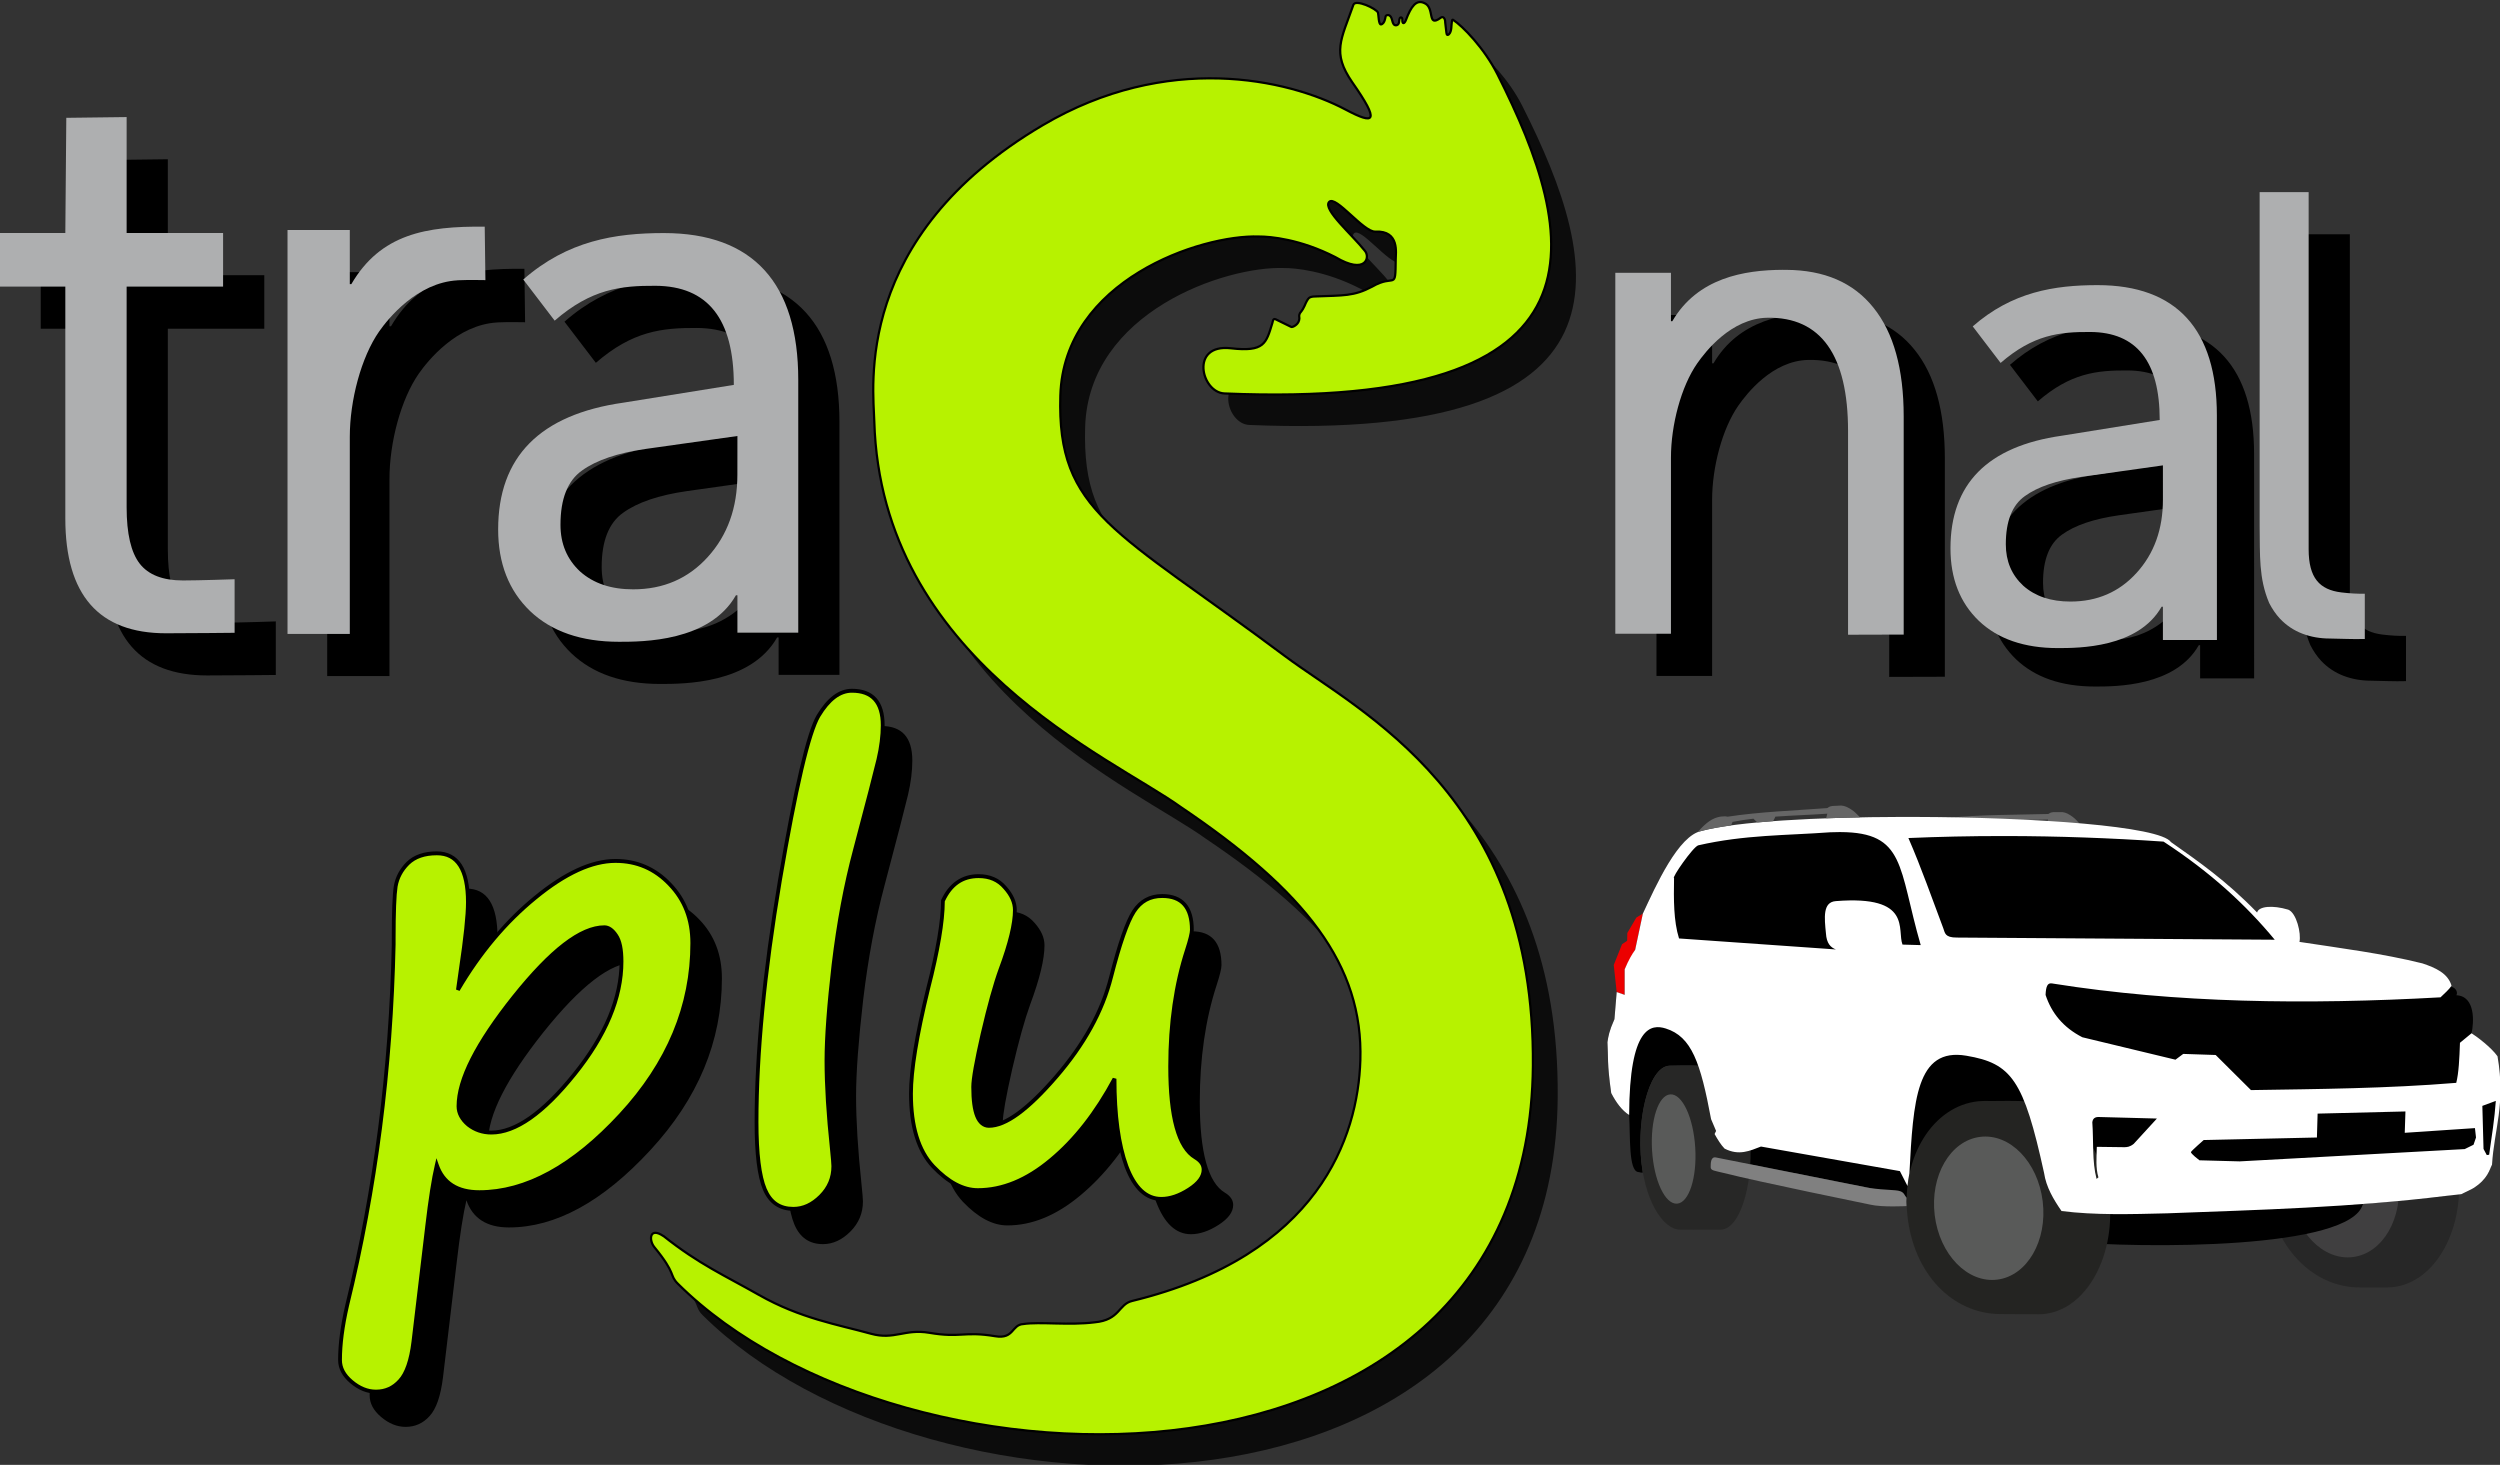 <?xml version="1.0" encoding="UTF-8" standalone="no"?>
<!-- Created with Inkscape (http://www.inkscape.org/) -->

<svg
   width="512"
   height="300"
   viewBox="0 0 135.467 79.375"
   version="1.1"
   id="svg5"
   inkscape:version="1.1 (c68e22c387, 2021-05-23)"
   sodipodi:docname="trasnalplus_logo.svg"
   inkscape:export-filename="D:\Documentos\VyP Ingenieria\07 - Proyectos\Trasnal\Multimedia 2\icon_main.png"
   inkscape:export-xdpi="300"
   inkscape:export-ydpi="300"
   xmlns:inkscape="http://www.inkscape.org/namespaces/inkscape"
   xmlns:sodipodi="http://sodipodi.sourceforge.net/DTD/sodipodi-0.dtd"
   xmlns="http://www.w3.org/2000/svg"
   xmlns:svg="http://www.w3.org/2000/svg">
  <rect x="0" y="0" width="135.467" height="79.375" fill="#333333" stroke="none"/>
  <sodipodi:namedview
     id="namedview7"
     pagecolor="#505050"
     bordercolor="#ffffff"
     borderopacity="1"
     inkscape:pageshadow="0"
     inkscape:pageopacity="0"
     inkscape:pagecheckerboard="1"
     inkscape:document-units="mm"
     showgrid="false"
     units="px"
     inkscape:zoom="1.4142136"
     inkscape:cx="82.377938"
     inkscape:cy="135.41094"
     inkscape:window-width="3840"
     inkscape:window-height="1009"
     inkscape:window-x="-8"
     inkscape:window-y="1072"
     inkscape:window-maximized="1"
     inkscape:current-layer="layer1" />
  <defs
     id="defs2">
    <rect
       x="777"
       y="262.75"
       width="226.75"
       height="144.25"
       id="rect2442-6-2-8-4-8-6-18-6-92-4-3" />
    <rect
       x="777"
       y="262.75"
       width="226.75"
       height="144.25"
       id="rect2442-9-8-0-3-0-51-3-5-1-3" />
  </defs>
  <g
     inkscape:label="Capa 1"
     inkscape:groupmode="layer"
     id="layer1">
    <path
       style="fill:#000000;stroke-width:0.169"
       id="path868"
       d="" />
    <g
       id="g447489-0"
       transform="matrix(2.116,0,0,2.166,-602.946,788.135)">
      <path
         style="color:#000000;font-size:266.667px;-inkscape-font-specification:'Leelawadee, Normal';white-space:pre;fill:#000000;fill-opacity:1;stroke-width:0.074;-inkscape-stroke:none"
         d="m 292.009,-346.981 c 0,0 -1.153,0.012 -1.759,0.012 -1.717,0 -2.576,-0.957 -2.576,-2.872 v -5.801 h -1.685 v -1.34 h 1.685 l 0.025,-2.882 1.545,-0.019 v 2.901 h 2.47 v 1.34 h -2.47 v 5.524 c 0,0.657 0.112,1.126 0.335,1.407 0.223,0.281 0.594,0.421 1.111,0.421 0.396,0 1.319,-0.031 1.319,-0.031 z"
         id="path107520-5-3-0-4-0-1-4-4-5-9-9-3"
         sodipodi:nodetypes="cssccccccccccssscc"
         inkscape:export-filename="C:\Users\Administrador\Desktop\trasnal\grafico_funciones.png"
         inkscape:export-xdpi="95.997864"
         inkscape:export-ydpi="95.997864" />
      <path
         style="color:#000000;font-size:266.667px;-inkscape-font-specification:'Leelawadee, Normal';white-space:pre;fill:#aeafb0;fill-opacity:1;stroke-width:0.074;-inkscape-stroke:none"
         d="m 290.954,-348.036 c 0,0 -1.153,0.012 -1.759,0.012 -1.717,0 -2.576,-0.957 -2.576,-2.872 v -5.801 h -1.685 v -1.34 h 1.685 l 0.025,-2.882 1.545,-0.019 v 2.901 h 2.47 v 1.34 h -2.47 v 5.524 c 0,0.657 0.112,1.126 0.335,1.407 0.223,0.281 0.594,0.421 1.111,0.421 0.396,0 1.319,-0.031 1.319,-0.031 z"
         id="path107520-5-3-0-4-08-3-0-4-72-5-0"
         sodipodi:nodetypes="cssccccccccccssscc"
         inkscape:export-filename="C:\Users\Administrador\Desktop\trasnal\grafico_funciones.png"
         inkscape:export-xdpi="95.997864"
         inkscape:export-ydpi="95.997864" />
      <path
         style="color:#000000;font-size:266.667px;-inkscape-font-specification:'Leelawadee, Normal';white-space:pre;fill:#000000;fill-opacity:1;stroke-width:0.075;-inkscape-stroke:none"
         d="m 297.682,-355.8 c -1.04,0.057 -1.777,0.953 -2.011,1.28 -0.459,0.643 -0.751,1.722 -0.751,2.636 v 4.931 h -1.595 v -10.105 h 1.595 v 1.354 h 0.039 c 0.752,-1.257 1.915,-1.453 3.416,-1.438 l 0.018,1.337 c 0,0 -0.451,-0.009 -0.712,0.004 z"
         id="path107566-3-4-8-5-0-6-7-2-1-9-4-1-6"
         sodipodi:nodetypes="sssccccccccs"
         inkscape:export-filename="C:\Users\Administrador\Desktop\trasnal\grafico_funciones.png"
         inkscape:export-xdpi="95.997864"
         inkscape:export-ydpi="95.997864" />
      <path
         style="color:#000000;font-size:266.667px;-inkscape-font-specification:'Leelawadee, Normal';white-space:pre;fill:#aeafb0;fill-opacity:1;stroke-width:0.075;-inkscape-stroke:none"
         d="m 296.666,-356.854 c -1.04,0.057 -1.777,0.953 -2.011,1.28 -0.459,0.643 -0.751,1.722 -0.751,2.636 v 4.931 h -1.595 v -10.105 h 1.595 v 1.354 h 0.039 c 0.752,-1.257 1.915,-1.453 3.416,-1.438 l 0.018,1.337 c 0,0 -0.451,-0.009 -0.712,0.004 z"
         id="path107566-3-4-8-5-0-0-3-8-2-8-6-6"
         sodipodi:nodetypes="sssccccccccs"
         inkscape:export-filename="C:\Users\Administrador\Desktop\trasnal\grafico_funciones.png"
         inkscape:export-xdpi="95.997864"
         inkscape:export-ydpi="95.997864" />
      <path
         style="color:#000000;font-size:266.667px;-inkscape-font-specification:'Leelawadee, Normal';white-space:pre;fill:#000000;stroke-width:0.073;-inkscape-stroke:none"
         d="m 306.443,-346.984 h -1.558 v -0.936 h -0.038 c -0.678,1.165 -2.395,1.164 -2.992,1.164 -0.969,0 -1.729,-0.256 -2.28,-0.769 -0.545,-0.513 -0.817,-1.194 -0.817,-2.042 0,-1.817 1.07,-2.875 3.211,-3.172 l 2.824,-0.444 c 0,-1.653 -0.668,-2.472 -2.004,-2.479 -0.886,-0.004 -1.641,0.074 -2.584,0.872 l -0.804,-1.029 c 1.136,-0.972 2.352,-1.162 3.6,-1.162 2.286,0 3.442,1.253 3.442,3.672 z m -1.558,-4.92 -2.346,0.323 c -0.722,0.101 -1.267,0.282 -1.634,0.541 -0.367,0.253 -0.551,0.706 -0.551,1.358 0,0.475 0.168,0.864 0.503,1.168 0.342,0.298 0.795,0.446 1.358,0.446 0.773,0 1.409,-0.269 1.909,-0.807 0.507,-0.545 0.76,-1.232 0.76,-2.061 z"
         id="path107568-3-6-9-6-0-8-1-4-3-6-73-9-4"
         sodipodi:nodetypes="ccccscsccsccssccccscscsc"
         inkscape:export-filename="C:\Users\Administrador\Desktop\trasnal\grafico_funciones.png"
         inkscape:export-xdpi="95.997864"
         inkscape:export-ydpi="95.997864" />
      <path
         style="color:#000000;font-size:266.667px;-inkscape-font-specification:'Leelawadee, Normal';white-space:pre;fill:#aeafb0;fill-opacity:1;stroke-width:0.073;-inkscape-stroke:none"
         d="m 305.388,-348.039 h -1.558 v -0.936 h -0.038 c -0.678,1.165 -2.395,1.164 -2.992,1.164 -0.969,0 -1.729,-0.256 -2.28,-0.769 -0.545,-0.513 -0.817,-1.194 -0.817,-2.042 0,-1.817 1.07,-2.875 3.211,-3.172 l 2.824,-0.444 c 0,-1.653 -0.668,-2.472 -2.004,-2.479 -0.886,-0.004 -1.641,0.074 -2.584,0.872 l -0.804,-1.029 c 1.136,-0.972 2.352,-1.162 3.6,-1.162 2.286,0 3.442,1.253 3.442,3.672 z m -1.558,-4.92 -2.346,0.323 c -0.722,0.101 -1.267,0.282 -1.634,0.541 -0.367,0.253 -0.551,0.706 -0.551,1.358 0,0.475 0.168,0.864 0.503,1.168 0.342,0.298 0.795,0.446 1.358,0.446 0.773,0 1.409,-0.269 1.909,-0.807 0.507,-0.545 0.76,-1.232 0.76,-2.061 z"
         id="path107568-3-6-9-6-0-1-1-7-6-1-0-0"
         sodipodi:nodetypes="ccccscsccsccssccccscscsc"
         inkscape:export-filename="C:\Users\Administrador\Desktop\trasnal\grafico_funciones.png"
         inkscape:export-xdpi="95.997864"
         inkscape:export-ydpi="95.997864" />
    </g>
    <path
       style="fill:#000000;fill-opacity:0.76;stroke:none;stroke-width:0.121;stroke-linecap:round;stroke-linejoin:round;stroke-miterlimit:4;stroke-dasharray:none;stroke-opacity:0.708"
       d="m 37.298,68.688 c -0.777,-0.526 -0.8,0.232 -0.495,0.598 1.215,1.481 0.79,1.5 1.273,1.982 12.214,12.127 46.115,12.681 46.331,-11.798 0.129,-14.642 -9.39,-19.186 -13.432,-22.209 -9.192,-6.874 -12.367,-7.763 -12.174,-14.122 0.189,-6.247 7.612,-8.726 10.762,-8.615 0.613,-0.004 2.245,0.142 4.14,1.115 1.661,0.989 1.907,-0.011 1.591,-0.351 -0.662,-0.845 -2.289,-2.24 -1.93,-2.638 0.351,-0.389 1.864,1.641 2.501,1.608 1.339,-0.069 1.104,1.186 1.108,1.516 -0.019,1.739 -0.027,0.738 -1.279,1.466 -0.988,0.526 -1.57,0.47 -3.011,0.528 -0.303,-0.004 -0.411,0.063 -0.468,0.153 -0.212,0.332 -0.134,0.386 -0.433,0.757 -0.019,0.028 -0.046,0.127 -0.038,0.167 0.063,0.329 -0.197,0.51 -0.332,0.564 -0.04,0.017 -0.081,0.029 -0.136,-0.004 l -0.811,-0.397 c -0.142,-0.068 -0.153,0.127 -0.173,0.192 -0.345,1.129 -0.434,1.583 -2.257,1.379 -2.232,-0.25 -1.595,2.396 -0.344,2.448 21.406,0.896 19.219,-8.541 14.793,-17.298 -0.714,-1.414 -1.892,-2.619 -2.407,-2.95 -0.039,-0.027 -0.05,0.029 -0.056,0.064 -0.045,0.245 0.004,0.564 -0.171,0.728 -0.126,0.094 -0.122,-0.058 -0.139,-0.169 L 79.657,2.927 C 79.661,2.697 79.536,2.57 79.415,2.666 78.641,3.245 79.125,2.09 78.506,1.866 78.089,1.679 77.81,2.039 77.525,2.796 c -0.075,0.194 -0.203,0.255 -0.194,-0.031 0.004,-0.125 -0.097,-0.146 -0.138,-0.069 -0.055,0.125 -5.5e-4,0.325 -0.163,0.374 -0.249,0.058 -0.217,-0.305 -0.325,-0.457 -0.1,-0.148 -0.276,-0.093 -0.284,0 0,0 -0.039,0.383 -0.244,0.416 C 76.041,3.051 76.047,2.502 76.012,2.389 75.928,2.176 74.793,1.641 74.678,1.97 74.019,3.858 73.502,4.542 74.614,6.158 76.143,8.342 75.841,8.483 74.267,7.649 71.119,5.982 64.576,4.523 57.848,8.49 47.529,14.574 48.68,22.761 48.719,24.532 49.091,37.469 61.585,42.737 65.334,45.443 c 6.773,4.569 9.885,8.568 9.723,13.723 -0.13,4.114 -2.215,10.563 -12.375,13.038 -0.737,0.179 -0.652,1.03 -2.022,1.155 -1.4,0.176 -2.96,-0.043 -3.87,0.094 -0.635,0.036 -0.495,0.828 -1.512,0.66 -1.721,-0.284 -1.858,0.106 -3.578,-0.186 -1.337,-0.227 -1.896,0.401 -3.158,0.052 -1.801,-0.498 -3.829,-0.829 -6.073,-2.104 -1.859,-1.056 -3.246,-1.661 -5.168,-3.188 z"
       id="path1193-0-4-6-2-4-8-5-32-8-0-9-9"
       sodipodi:nodetypes="cccssscccsscccscscccsssscsccccccsccccscscssccssccsssscc"
       inkscape:export-filename="C:\Users\Administrador\Desktop\trasnal\grafico_funciones.png"
       inkscape:export-xdpi="95.997864"
       inkscape:export-ydpi="95.997864" />
    <g
       aria-label="plu"
       transform="matrix(0.33,0,0,0.338,-236.473,-50.444)"
       id="text2440-5-3-4-9-2-5-0-9-5-1-0"
       style="font-size:40px;white-space:pre">
      <path
         style="color:#000000;-inkscape-font-specification:'Segoe Print, Bold';fill:#000000;-inkscape-stroke:none"
         d="m 793.172,341.666 q -0.797,3.281 -1.594,9.938 l -2.25,18.422 q -0.562,4.5 -2.203,6.234 -1.594,1.734 -3.938,1.734 -2.109,0 -4.031,-1.594 -1.875,-1.547 -1.875,-3.469 0,-3.797 1.172,-8.766 6.984,-27.891 7.641,-57.891 v -0.938 q 0,-6.281 0.328,-8.344 0.375,-2.109 2.016,-3.703 1.688,-1.594 4.734,-1.594 5.109,0 5.109,7.828 0,3.188 -1.172,10.828 l -0.469,3.234 q 5.344,-8.906 12.703,-14.766 7.359,-5.906 13.172,-5.906 5.25,0 8.906,3.75 3.703,3.75 3.703,9.422 0,15.141 -11.766,27.562 -11.719,12.375 -23.203,12.375 -5.438,0 -6.984,-4.359 z M 820.688,303.556 q -5.719,0 -14.859,11.156 -9.094,11.156 -9.094,17.531 0,1.641 1.594,2.953 1.641,1.266 3.797,1.266 5.953,0 13.641,-9.328 7.734,-9.375 7.734,-18.094 0,-2.906 -0.891,-4.172 -0.891,-1.312 -1.922,-1.312 z"
         id="path869" />
      <path
         style="color:#000000;-inkscape-font-specification:'Segoe Print, Bold';fill:#000000;-inkscape-stroke:none"
         d="m 861.328,265.635 q 5.062,0 5.062,5.531 0,2.531 -0.703,5.484 -0.703,2.906 -3.844,14.484 -2.297,8.391 -3.516,18.328 -1.172,9.891 -1.172,15.469 0,5.953 0.891,14.156 0.234,2.203 0.234,2.766 0,2.812 -2.062,4.828 -2.062,2.016 -4.5,2.016 -3.328,0 -4.688,-3.141 -1.359,-3.141 -1.359,-10.781 0,-16.453 3.844,-38.766 3.891,-22.312 6.328,-26.344 2.484,-4.031 5.484,-4.031 z"
         id="path871" />
      <path
         style="color:#000000;-inkscape-font-specification:'Segoe Print, Bold';fill:#000000;-inkscape-stroke:none"
         d="m 904.453,327.838 q -4.5,8.203 -10.453,13.031 -5.906,4.828 -12,4.828 -3.609,0 -7.312,-3.797 -3.656,-3.797 -3.656,-11.672 0,-5.578 2.812,-16.828 2.438,-9.281 2.438,-14.109 1.875,-3.938 5.859,-3.938 2.719,0 4.312,1.828 1.641,1.781 1.641,3.609 0,3.328 -2.344,9.469 -1.359,3.656 -2.953,10.359 -1.547,6.656 -1.547,8.531 0,6.234 2.578,6.234 4.078,0 11.016,-7.828 6.938,-7.828 9.047,-16.031 2.109,-8.016 3.75,-10.5 1.641,-2.484 4.641,-2.484 4.875,0 4.875,5.438 0,0.797 -0.797,3.188 -2.766,8.297 -2.766,18.703 0,12.188 4.125,14.578 1.359,0.797 1.359,1.969 0,1.688 -2.391,3.188 -2.391,1.5 -4.547,1.5 -3.703,0 -5.719,-5.203 -1.969,-5.25 -1.969,-14.062 z"
         id="path873" />
    </g>
    <g
       aria-label="plu"
       transform="matrix(0.33,0,0,0.338,-238.078,-52.355)"
       id="text2440-57-6-6-3-6-18-1-1-4-3"
       style="font-size:40px;white-space:pre;fill:#b7f200;stroke:#000000;stroke-width:0.624">
      <g
         id="path876">
        <path
           style="color:#000000;-inkscape-font-specification:'Segoe Print, Bold';stroke:none;-inkscape-stroke:none"
           d="m 793.172,341.666 q -0.797,3.281 -1.594,9.938 l -2.25,18.422 q -0.562,4.5 -2.203,6.234 -1.594,1.734 -3.938,1.734 -2.109,0 -4.031,-1.594 -1.875,-1.547 -1.875,-3.469 0,-3.797 1.172,-8.766 6.984,-27.891 7.641,-57.891 v -0.938 q 0,-6.281 0.328,-8.344 0.375,-2.109 2.016,-3.703 1.688,-1.594 4.734,-1.594 5.109,0 5.109,7.828 0,3.188 -1.172,10.828 l -0.469,3.234 q 5.344,-8.906 12.703,-14.766 7.359,-5.906 13.172,-5.906 5.25,0 8.906,3.75 3.703,3.75 3.703,9.422 0,15.141 -11.766,27.562 -11.719,12.375 -23.203,12.375 -5.438,0 -6.984,-4.359 z M 820.688,303.556 q -5.719,0 -14.859,11.156 -9.094,11.156 -9.094,17.531 0,1.641 1.594,2.953 1.641,1.266 3.797,1.266 5.953,0 13.641,-9.328 7.734,-9.375 7.734,-18.094 0,-2.906 -0.891,-4.172 -0.891,-1.312 -1.922,-1.312 z"
           id="path921" />
        <path
           style="color:#000000;-inkscape-font-specification:'Segoe Print, Bold';fill:#000000;stroke:none;-inkscape-stroke:none"
           d="m 793.172,291.385 c -2.086,0 -3.756,0.553 -4.949,1.68 v 0.002 h -0.002 c -1.135,1.102 -1.844,2.403 -2.105,3.873 v 0.002 l -0.002,0.004 c -0.226,1.424 -0.332,4.2 -0.332,8.393 v 0.938 c -0.438,19.975 -2.981,39.246 -7.631,57.814 v 0.002 0.002 c -0.785,3.33 -1.182,6.275 -1.182,8.838 0,1.383 0.689,2.637 1.988,3.709 1.324,1.098 2.746,1.666 4.23,1.666 1.637,0 3.051,-0.623 4.164,-1.832 l 0.002,-0.002 c 1.173,-1.241 1.904,-3.377 2.283,-6.408 v -0.002 l 2.25,-18.422 h 0.002 c 0.483,-4.037 0.966,-6.863 1.445,-9.02 0.539,1.066 1.227,1.976 2.191,2.578 1.226,0.765 2.777,1.139 4.631,1.139 7.768,0 15.582,-4.186 23.43,-12.473 7.887,-8.327 11.852,-17.603 11.852,-27.777 0,-3.849 -1.269,-7.085 -3.793,-9.641 -2.49,-2.553 -5.555,-3.844 -9.129,-3.844 -3.981,0 -8.43,2.012 -13.367,5.975 -4.618,3.677 -8.585,8.335 -12.016,13.793 l 0.285,-1.971 v -0.002 c 0.782,-5.099 1.176,-8.71 1.176,-10.873 0,-2.643 -0.425,-4.657 -1.328,-6.041 -0.904,-1.384 -2.311,-2.1 -4.094,-2.1 z m 0,0.625 c 1.624,0 2.771,0.589 3.57,1.814 0.8,1.225 1.227,3.126 1.227,5.701 0,2.087 -0.388,5.694 -1.168,10.781 l -0.469,3.236 0.576,0.205 c 3.546,-5.909 7.754,-10.8 12.629,-14.682 h 0.002 v -0.002 c 4.875,-3.912 9.207,-5.836 12.977,-5.836 3.426,0 6.298,1.208 8.684,3.654 v 0.002 c 2.414,2.444 3.613,5.49 3.613,9.203 0,10.013 -3.879,19.112 -11.68,27.348 -7.778,8.213 -15.432,12.277 -22.977,12.277 -1.771,0 -3.196,-0.355 -4.299,-1.043 -1.102,-0.688 -1.896,-1.711 -2.393,-3.109 l -0.35,-0.984 -0.246,1.016 c -0.537,2.211 -1.07,5.531 -1.602,9.975 h 0.002 l -2.25,18.422 c -0.371,2.967 -1.108,4.986 -2.121,6.057 l -0.002,0.002 -0.002,0.002 c -1.011,1.1 -2.221,1.633 -3.707,1.633 -1.328,0 -2.594,-0.495 -3.832,-1.521 -1.201,-0.991 -1.762,-2.049 -1.762,-3.229 0,-2.498 0.386,-5.396 1.162,-8.689 v -0.004 c 4.662,-18.616 7.212,-37.936 7.65,-57.957 v -0.002 -0.941 c 0,-4.182 0.113,-6.968 0.324,-8.295 0.239,-1.338 0.872,-2.505 1.922,-3.525 1.057,-0.998 2.543,-1.508 4.52,-1.508 z m 27.516,11.234 c -4.015,0 -8.986,3.809 -15.1,11.271 h -0.002 c -6.081,7.46 -9.164,13.33 -9.164,17.729 0,1.195 0.597,2.278 1.709,3.193 l 0.002,0.004 0.004,0.002 c 1.146,0.884 2.49,1.332 3.988,1.332 4.132,0 8.731,-3.194 13.881,-9.443 5.186,-6.287 7.807,-12.386 7.807,-18.291 0,-1.967 -0.288,-3.412 -0.945,-4.348 -0.625,-0.921 -1.36,-1.449 -2.18,-1.449 z m 0,0.625 c 0.555,0 1.102,0.347 1.664,1.176 l 0.002,0.002 v 0.002 c 0.529,0.752 0.834,2.087 0.834,3.992 0,5.72 -2.536,11.681 -7.662,17.895 -5.1,6.188 -9.595,9.215 -13.4,9.215 -1.376,0 -2.564,-0.398 -3.605,-1.201 -1.007,-0.832 -1.473,-1.715 -1.473,-2.705 0,-4.102 2.979,-9.919 9.023,-17.334 h -0.002 c 6.074,-7.413 11.009,-11.041 14.619,-11.041 z"
           id="path923" />
      </g>
      <g
         id="path878">
        <path
           style="color:#000000;-inkscape-font-specification:'Segoe Print, Bold';stroke:none;-inkscape-stroke:none"
           d="m 861.328,265.635 q 5.062,0 5.062,5.531 0,2.531 -0.703,5.484 -0.703,2.906 -3.844,14.484 -2.297,8.391 -3.516,18.328 -1.172,9.891 -1.172,15.469 0,5.953 0.891,14.156 0.234,2.203 0.234,2.766 0,2.812 -2.062,4.828 -2.062,2.016 -4.5,2.016 -3.328,0 -4.688,-3.141 -1.359,-3.141 -1.359,-10.781 0,-16.453 3.844,-38.766 3.891,-22.312 6.328,-26.344 2.484,-4.031 5.484,-4.031 z"
           id="path929" />
        <path
           style="color:#000000;-inkscape-font-specification:'Segoe Print, Bold';fill:#000000;stroke:none;-inkscape-stroke:none"
           d="m 861.328,265.322 c -2.14,0 -4.064,1.444 -5.75,4.18 v 0.002 h -0.002 c -0.859,1.421 -1.779,4.29 -2.836,8.691 -1.057,4.401 -2.234,10.318 -3.531,17.76 v 0.002 c -2.565,14.888 -3.85,27.825 -3.85,38.818 10e-6,5.112 0.442,8.726 1.385,10.904 0.943,2.179 2.658,3.33 4.975,3.33 1.711,0 3.3,-0.719 4.719,-2.105 1.427,-1.394 2.156,-3.1 2.156,-5.051 0,-0.418 -0.08,-1.327 -0.236,-2.799 -0.593,-5.461 -0.889,-10.17 -0.889,-14.123 0,-3.697 0.389,-8.845 1.17,-15.432 h -0.002 c 0.811,-6.612 1.981,-12.706 3.508,-18.283 2.094,-7.719 3.374,-12.546 3.846,-14.494 0.473,-1.988 0.713,-3.84 0.713,-5.557 0,-1.891 -0.434,-3.361 -1.348,-4.359 -0.914,-0.998 -2.283,-1.484 -4.027,-1.484 z m 0,0.625 c 1.631,0 2.793,0.436 3.566,1.281 0.774,0.846 1.184,2.141 1.184,3.938 10e-6,1.659 -0.229,3.463 -0.693,5.412 -0.466,1.927 -1.749,6.758 -3.842,14.475 -1.536,5.61 -2.709,11.733 -3.523,18.371 l -0.002,0.002 c -0.782,6.601 -1.174,11.765 -1.174,15.506 0,3.984 0.298,8.713 0.893,14.189 0.156,1.466 0.232,2.401 0.232,2.732 0,1.799 -0.646,3.312 -1.969,4.605 -1.331,1.301 -2.742,1.926 -4.281,1.926 -2.121,0 -3.531,-0.945 -4.4,-2.953 -0.87,-2.009 -1.334,-5.581 -1.334,-10.656 0,-10.944 1.278,-23.851 3.838,-38.713 1.296,-7.434 2.471,-13.343 3.523,-17.723 1.052,-4.38 2,-7.247 2.766,-8.514 1.626,-2.637 3.357,-3.879 5.217,-3.879 z"
           id="path931" />
      </g>
      <g
         id="path880">
        <path
           style="color:#000000;-inkscape-font-specification:'Segoe Print, Bold';stroke:none;-inkscape-stroke:none"
           d="m 904.453,327.838 q -4.5,8.203 -10.453,13.031 -5.906,4.828 -12,4.828 -3.609,0 -7.312,-3.797 -3.656,-3.797 -3.656,-11.672 0,-5.578 2.812,-16.828 2.438,-9.281 2.438,-14.109 1.875,-3.938 5.859,-3.938 2.719,0 4.312,1.828 1.641,1.781 1.641,3.609 0,3.328 -2.344,9.469 -1.359,3.656 -2.953,10.359 -1.547,6.656 -1.547,8.531 0,6.234 2.578,6.234 4.078,0 11.016,-7.828 6.938,-7.828 9.047,-16.031 2.109,-8.016 3.75,-10.5 1.641,-2.484 4.641,-2.484 4.875,0 4.875,5.438 0,0.797 -0.797,3.188 -2.766,8.297 -2.766,18.703 0,12.188 4.125,14.578 1.359,0.797 1.359,1.969 0,1.688 -2.391,3.188 -2.391,1.5 -4.547,1.5 -3.703,0 -5.719,-5.203 -1.969,-5.25 -1.969,-14.062 z"
           id="path937" />
        <path
           style="color:#000000;-inkscape-font-specification:'Segoe Print, Bold';fill:#000000;stroke:none;-inkscape-stroke:none"
           d="m 882.141,295.041 c -2.759,0 -4.854,1.413 -6.141,4.115 l -0.031,0.065 v 0.07 c 0,3.166 -0.804,7.855 -2.426,14.029 l -0.002,0.002 v 0.002 c -1.878,7.512 -2.822,13.133 -2.822,16.904 0,5.298 1.232,9.28 3.744,11.889 h 0.002 c 2.504,2.567 5.02,3.893 7.535,3.893 4.145,0 8.219,-1.648 12.197,-4.9 3.79,-3.074 7.099,-7.238 10.002,-12.324 0.073,5.416 0.678,9.882 1.932,13.225 v 0.002 0.002 c 0.683,1.764 1.517,3.107 2.52,4.02 1.003,0.912 2.183,1.383 3.49,1.383 1.51,0 3.083,-0.526 4.713,-1.549 1.638,-1.028 2.537,-2.179 2.537,-3.451 10e-6,-0.902 -0.55,-1.673 -1.514,-2.238 h -0.002 c -1.276,-0.739 -2.274,-2.27 -2.949,-4.656 -0.675,-2.386 -1.02,-5.607 -1.02,-9.652 0,-6.91 0.917,-13.111 2.748,-18.605 0.535,-1.604 0.814,-2.65 0.814,-3.285 0,-1.859 -0.417,-3.304 -1.299,-4.287 -0.881,-0.983 -2.206,-1.463 -3.889,-1.463 -2.086,0 -3.758,0.896 -4.9,2.625 -1.145,1.734 -2.382,5.236 -3.791,10.592 l -0.002,0.002 c -1.392,5.412 -4.377,10.712 -8.977,15.902 -4.605,5.196 -8.264,7.723 -10.783,7.723 -0.734,0 -1.243,-0.394 -1.645,-1.365 -0.402,-0.971 -0.621,-2.5 -0.621,-4.557 0,-1.164 0.509,-4.03 1.539,-8.461 l -0.002,0.002 c 1.061,-4.462 2.045,-7.906 2.943,-10.322 l -0.002,0.002 c 1.569,-4.111 2.365,-7.288 2.365,-9.58 0,-1.311 -0.595,-2.591 -1.723,-3.816 -1.12,-1.283 -2.662,-1.934 -4.543,-1.934 z m 0,0.625 c 1.743,0 3.073,0.568 4.078,1.721 l 0.002,0.002 0.004,0.004 c 1.058,1.148 1.557,2.273 1.557,3.398 0,2.146 -0.766,5.281 -2.322,9.357 v 0.002 h -0.002 c -0.914,2.459 -1.899,5.921 -2.963,10.396 l -0.002,0.002 c -1.033,4.444 -1.555,7.266 -1.555,8.602 0,2.1 0.21,3.688 0.668,4.795 0.458,1.107 1.238,1.752 2.223,1.752 2.918,0 6.603,-2.692 11.248,-7.934 4.65,-5.247 7.694,-10.634 9.115,-16.158 1.403,-5.332 2.666,-8.829 3.709,-10.408 1.046,-1.583 2.467,-2.344 4.381,-2.344 1.567,0 2.68,0.425 3.424,1.254 0.744,0.829 1.139,2.105 1.139,3.871 0,0.427 -0.251,1.504 -0.779,3.088 -1.856,5.568 -2.783,11.838 -2.783,18.803 0,4.08 0.343,7.349 1.043,9.822 0.7,2.473 1.762,4.171 3.236,5.025 0.849,0.498 1.205,1.039 1.205,1.699 10e-6,0.978 -0.695,1.952 -2.244,2.924 -1.558,0.978 -3.016,1.451 -4.381,1.451 -1.161,0 -2.169,-0.397 -3.072,-1.219 -0.904,-0.822 -1.695,-2.081 -2.355,-3.785 -1.292,-3.446 -1.947,-8.099 -1.947,-13.949 l -0.586,-0.15 c -2.985,5.441 -6.445,9.751 -10.377,12.939 -3.897,3.186 -7.823,4.758 -11.803,4.758 -2.296,0 -4.655,-1.208 -7.088,-3.701 l -0.002,-0.002 c -2.362,-2.454 -3.566,-6.253 -3.566,-11.453 0,-3.666 0.931,-9.264 2.803,-16.752 l -0.002,0.002 c 1.614,-6.144 2.423,-10.811 2.438,-14.078 1.213,-2.525 3.016,-3.734 5.559,-3.734 z"
           id="path939" />
      </g>
    </g>
    <g
       id="g447497-1"
       transform="matrix(2.116,0,0,2.166,-591.189,788.708)">
      <path
         style="color:#000000;font-size:266.667px;-inkscape-font-specification:'Leelawadee, Normal';white-space:pre;fill:#000000;stroke-width:0.065;-inkscape-stroke:none"
         d="m 337.114,-347.159 h -1.383 v -0.831 h -0.034 c -0.602,1.034 -2.127,1.034 -2.657,1.034 -0.86,0 -1.535,-0.228 -2.024,-0.683 -0.484,-0.455 -0.725,-1.06 -0.725,-1.813 0,-1.613 0.95,-2.552 2.851,-2.817 l 2.507,-0.394 c 0,-1.467 -0.593,-2.195 -1.78,-2.201 -0.787,-0.004 -1.457,0.066 -2.294,0.774 l -0.714,-0.914 c 1.009,-0.863 2.089,-1.032 3.196,-1.032 2.03,0 3.056,1.113 3.056,3.26 z m -1.383,-4.368 -2.083,0.287 c -0.641,0.09 -1.125,0.25 -1.451,0.481 -0.326,0.225 -0.489,0.627 -0.489,1.206 0,0.422 0.149,0.767 0.447,1.037 0.304,0.264 0.706,0.396 1.206,0.396 0.686,0 1.251,-0.239 1.695,-0.717 0.45,-0.483 0.675,-1.093 0.675,-1.83 z"
         id="path107568-3-6-6-3-1-8-7-0-3-8-7-0-9-2"
         sodipodi:nodetypes="ccccscsccsccssccccscscsc"
         inkscape:export-filename="C:\Users\Administrador\Desktop\trasnal\grafico_funciones.png"
         inkscape:export-xdpi="95.997864"
         inkscape:export-ydpi="95.997864" />
      <path
         style="color:#000000;font-size:266.667px;-inkscape-font-specification:'Leelawadee, Normal';white-space:pre;fill:#aeafb0;fill-opacity:1;stroke-width:0.065;-inkscape-stroke:none"
         d="m 336.161,-348.121 h -1.383 v -0.831 h -0.034 c -0.602,1.034 -2.127,1.034 -2.657,1.034 -0.86,0 -1.535,-0.228 -2.024,-0.683 -0.484,-0.455 -0.725,-1.06 -0.725,-1.813 0,-1.613 0.95,-2.552 2.851,-2.817 l 2.507,-0.394 c 0,-1.467 -0.593,-2.195 -1.78,-2.201 -0.787,-0.004 -1.457,0.066 -2.294,0.774 l -0.714,-0.914 c 1.009,-0.863 2.089,-1.032 3.196,-1.032 2.03,0 3.056,1.113 3.056,3.26 z m -1.383,-4.368 -2.083,0.287 c -0.641,0.09 -1.125,0.25 -1.451,0.481 -0.326,0.225 -0.489,0.627 -0.489,1.206 0,0.422 0.149,0.767 0.447,1.037 0.304,0.264 0.706,0.396 1.206,0.396 0.686,0 1.251,-0.239 1.695,-0.717 0.45,-0.483 0.675,-1.093 0.675,-1.83 z"
         id="path107568-3-6-6-3-1-8-0-1-4-4-8-0-1"
         sodipodi:nodetypes="ccccscsccsccssccccscscsc"
         inkscape:export-filename="C:\Users\Administrador\Desktop\trasnal\grafico_funciones.png"
         inkscape:export-xdpi="95.997864"
         inkscape:export-ydpi="95.997864" />
      <path
         id="path107566-6-5-9-9-3-7-4-7-8-1-2-4"
         style="color:#000000;font-size:266.667px;-inkscape-font-specification:'Leelawadee, Normal';white-space:pre;fill:#000000;stroke-width:0.067;-inkscape-stroke:none"
         d="m 326.094,-356.326 c -0.979,0.005 -2.174,0.197 -2.825,1.285 h -0.035 v -1.21 h -1.425 v 9.029 h 1.425 v -4.406 c 0,-0.817 0.261,-1.78 0.671,-2.355 0.209,-0.292 0.867,-1.128 1.796,-1.144 1.378,-0.024 2.068,0.944 2.068,2.832 v 5.098 l 1.425,-0.004 v -5.458 c 0,-1.187 -0.258,-2.094 -0.773,-2.719 -0.516,-0.631 -1.26,-0.941 -2.233,-0.947 -0.031,-1.7e-4 -0.062,-1.7e-4 -0.094,0 z"
         inkscape:export-filename="C:\Users\Administrador\Desktop\trasnal\grafico_funciones.png"
         inkscape:export-xdpi="95.997864"
         inkscape:export-ydpi="95.997864"
         sodipodi:nodetypes="cccccccssssccscsc" />
      <path
         id="path107566-6-5-9-9-8-5-2-7-5-8-3"
         style="color:#000000;font-size:266.667px;-inkscape-font-specification:'Leelawadee, Normal';white-space:pre;fill:#aeafb0;fill-opacity:1;stroke-width:0.067;-inkscape-stroke:none"
         d="m 325.04,-357.381 c -0.979,0.005 -2.174,0.197 -2.825,1.285 h -0.035 v -1.21 h -1.425 v 9.029 h 1.425 v -4.406 c 0,-0.817 0.261,-1.78 0.671,-2.355 0.208,-0.292 0.867,-1.128 1.796,-1.144 1.378,-0.024 2.068,0.944 2.068,2.832 v 5.098 l 1.425,-0.004 v -5.458 c 0,-1.187 -0.258,-2.094 -0.773,-2.719 -0.516,-0.631 -1.26,-0.941 -2.233,-0.947 -0.031,-1.8e-4 -0.062,-1.8e-4 -0.094,0 z"
         inkscape:export-filename="C:\Users\Administrador\Desktop\trasnal\grafico_funciones.png"
         inkscape:export-xdpi="95.997864"
         inkscape:export-ydpi="95.997864"
         sodipodi:nodetypes="cccccccssssccscsc" />
      <path
         id="path107570-2-2-2-9-1-1-4-3-9-0-5-9"
         style="color:#000000;font-size:266.667px;-inkscape-font-specification:'Leelawadee, Normal';white-space:pre;fill:#000000;stroke-width:0.059;-inkscape-stroke:none"
         d="m 338.31,-358.27 v 8.342 c 0.011,0.743 -0.026,1.315 0.244,1.937 0.078,0.149 0.17,0.28 0.276,0.392 0.163,0.168 0.354,0.293 0.574,0.375 0.219,0.082 0.454,0.122 0.704,0.122 0.304,0.003 0.585,0.021 0.895,0.011 v -1.132 c -0.182,0.004 -0.387,-0.007 -0.604,-0.033 -0.552,-0.067 -0.834,-0.359 -0.834,-1.078 v -8.936 z"
         inkscape:export-filename="C:\Users\Administrador\Desktop\trasnal\grafico_funciones.png"
         inkscape:export-xdpi="95.997864"
         inkscape:export-ydpi="95.997864"
         sodipodi:nodetypes="ccccscccsscc" />
      <path
         id="path107570-2-2-2-9-5-6-1-3-0-2-6"
         style="color:#000000;font-size:266.667px;-inkscape-font-specification:'Leelawadee, Normal';white-space:pre;fill:#aeafb0;fill-opacity:1;stroke-width:0.059;-inkscape-stroke:none"
         d="m 337.255,-359.325 v 8.342 c 0.011,0.743 -0.026,1.315 0.244,1.937 0.078,0.149 0.17,0.28 0.276,0.392 0.163,0.168 0.354,0.293 0.574,0.375 0.219,0.082 0.454,0.122 0.704,0.122 0.304,0.003 0.585,0.021 0.895,0.011 v -1.132 c -0.182,0.004 -0.387,-0.007 -0.604,-0.033 -0.552,-0.067 -0.834,-0.359 -0.834,-1.078 v -8.936 z"
         inkscape:export-filename="C:\Users\Administrador\Desktop\trasnal\grafico_funciones.png"
         inkscape:export-xdpi="95.997864"
         inkscape:export-ydpi="95.997864"
         sodipodi:nodetypes="ccccscccsscc" />
    </g>
    <g
       id="g3432-8-5-8"
       transform="matrix(0.311,0,0,0.319,173.672,17.922)">
      <path
         style="fill:#666666;fill-opacity:1;stroke:none;stroke-width:0.992px;stroke-linecap:butt;stroke-linejoin:miter;stroke-opacity:1"
         d="m -195.92,83.924 c -0.391,-0.404 -0.964,-1.23 -2.253,-1.884 -0.309,-0.151 -0.615,-0.238 -0.919,-0.275 l -1.599,0.004 c -0.666,0.088 -0.59,0.211 -0.868,0.317 -5.837,0.154 -11.817,0.093 -17.38,0.66 l -0.477,-0.084 c -0.412,-0.004 -0.821,-0.011 -1.324,0.11 -1.391,0.3 -2.488,1.304 -3.569,2.35 1.978,-0.509 3.924,-0.661 5.875,-0.863 l 0.291,-0.592 c 5.406,-0.769 11.021,-0.505 16.556,-0.636 l -0.246,0.776 c 1.957,0.019 3.935,0.068 5.911,0.116 z"
         id="path22640-1-1-1-1-4"
         sodipodi:nodetypes="cccccccccccccc" />
      <path
         id="path841-4-3-9-2-2-4-4"
         style="color:#000000;fill:#272727;fill-opacity:1;stroke-width:10.952;stroke-linecap:round;stroke-linejoin:round;-inkscape-stroke:none"
         d="m -150.09,126.283 c 1.377,-0.015 2.54,-0.011 3.709,-0.011 7.933,-0.011 15.191,6.881 16.271,16.821 1.081,9.94 -4.414,19.358 -12.359,19.416 -1.78,0.011 -2.939,-0.011 -4.747,0 -8.143,0.057 -15.18,-6.816 -16.26,-16.757 -1.08,-9.94 4.454,-18.632 12.359,-19.414 0.341,-0.034 0.683,-0.052 1.027,-0.057 z"
         sodipodi:nodetypes="csssssscc" />
      <ellipse
         style="fill:#403f40;fill-opacity:1;stroke-width:7.306;stroke-linecap:round;stroke-linejoin:round"
         id="path841-9-6-6-7-8-3"
         cx="166.869"
         cy="125.537"
         rx="9.484"
         ry="12.219"
         transform="matrix(-0.992,0.124,0.124,0.992,0,0)" />
      <path
         id="rect12078-3-0-9-7-1"
         style="color:#000000;fill:#000000;fill-opacity:1;stroke-width:7.5;stroke-linecap:round;stroke-linejoin:round;-inkscape-stroke:none"
         d="m -225.173,82.845 v 0.002 c 21.049,0.047 42.938,1.557 44.853,4.281 4.802,3.31 9.571,6.503 14.992,11.95 0.3,-1.063 2.694,-1.278 5.432,-0.479 1.443,0.556 2.276,4.054 1.955,5.476 7.196,1.071 14.461,1.962 21.426,3.651 2.294,0.751 4.39,1.66 5.054,3.73 0.554,-0.08 1.394,0.676 1.027,1.418 3.368,0.178 3.037,4.686 2.633,6.454 1.625,1.018 3.207,2.455 4.366,4.171 1.456,8.2 -0.578,12.352 -0.955,18.426 -0.434,0.784 -0.539,2.197 -3.193,3.781 l -1.846,0.695 -2.871,0.565 c -4.821,0.535 -9.63,0.982 -14.43,1.363 -2.042,7.722 -38.105,7.621 -52.357,6.359 -15.274,-1.144 -14.82,-6.109 -26.951,-7.336 l -1.722,-1.179 -3.121,-0.214 -28.626,-5.539 c 0.92,-0.499 4.678,-2.503 3.096,-3.073 -1.596,-0.575 -1.526,-12.317 -6.107,-12.51 -1.654,-0.069 -3.885,-0.034 -5.078,0.011 -3.71,0.138 -6.008,10.136 -4.621,18.061 0.045,0.259 -0.542,-0.003 -0.84,-0.011 -1.618,-0.329 -1.306,-5.948 -1.523,-9.666 -1.267,-0.797 -2.269,-2.123 -3.128,-3.738 -0.744,-5.134 -0.499,-6.204 -0.653,-8.646 0.142,-0.936 0.275,-1.858 1.217,-3.912 l 0.392,-4.606 1.391,0.479 v -4.346 c 0.703,-1.62 1.286,-2.578 1.825,-3.302 l 1.347,-6.172 c 2.222,-4.642 6.01,-13.056 10.136,-13.776 5.971,-1.577 20.029,-2.337 34.843,-2.368 0.677,-0.002 1.356,-0.002 2.035,0 z"
         sodipodi:nodetypes="cccccccccccccccccccccsssscccccccccccssc" />
      <path
         id="path841-4-3-2-6-4-4"
         style="color:#000000;fill:#252523;fill-opacity:0.992;stroke-width:10.952;stroke-linecap:round;stroke-linejoin:round;-inkscape-stroke:none"
         d="m -207.087,130.833 c 8.126,-0.015 15.104,6.794 16.184,16.735 1.081,9.941 -4.393,19.517 -12.381,19.504 -2.466,0 -4.708,-0.015 -6.741,-0.039 -8.198,-0.09 -14.991,-6.794 -16.072,-16.733 -1.081,-9.94 4.453,-18.634 12.359,-19.416 0.34,-0.034 0.682,-0.052 1.025,-0.054 2.216,0.034 3.334,-0.037 5.626,0 z"
         sodipodi:nodetypes="ccssssccc" />
      <path
         style="fill:#ec0000;fill-opacity:1;stroke:none;stroke-width:0.342;stroke-linecap:round;stroke-linejoin:round;stroke-miterlimit:4;stroke-dasharray:none;stroke-opacity:1"
         d="m -275.359,112.811 -1.391,-0.478 -0.511,-4.593 1.444,-3.534 0.891,-0.584 0.03,-1.321 1.567,-2.612 1.141,-0.698 -1.347,6.171 -1.825,3.303 v 4.346"
         id="path117358-6-0-6-9-5-7" />
      <ellipse
         style="fill:#595a59;fill-opacity:1;stroke-width:7.306;stroke-linecap:round;stroke-linejoin:round"
         id="path841-9-2-7-1-1"
         cx="228.846"
         cy="121.653"
         rx="9.484"
         ry="12.219"
         transform="matrix(-0.992,0.124,0.124,0.992,0,0)" />
      <g
         id="g3221-9-8-1">
        <path
           id="path841-4-3-4-7-5-9-7"
           style="fill:#272726;fill-opacity:1;stroke-width:6.238;stroke-linecap:round;stroke-linejoin:round"
           d="m -260.312,124.836 c 3.378,0 6.386,5.124 6.84,12.795 0.454,7.671 -1.829,15.066 -5.207,15.072 -4.297,0.011 -2.906,0 -7.03,-0.011 -3.037,-0.011 -6.394,-5.205 -6.848,-12.876 -0.454,-7.672 1.819,-14.991 5.197,-14.983 7.398,0.019 3.768,0 7.048,0 z"
           sodipodi:nodetypes="sssssss" />
        <ellipse
           style="fill:#595a59;fill-opacity:1;stroke-width:4.018;stroke-linecap:round;stroke-linejoin:round"
           id="path841-6-3-1-2-4-4"
           cx="275.054"
           cy="121.911"
           rx="3.769"
           ry="9.301"
           transform="matrix(-0.998,0.063,0.063,0.998,0,0)"
           inkscape:transform-center-x="0.14031651"
           inkscape:transform-center-y="0.56126602" />
      </g>
      <path
         style="fill:#808080;fill-opacity:1;stroke:none;stroke-width:0.992px;stroke-linecap:butt;stroke-linejoin:miter;stroke-opacity:1"
         d="m -259.506,140.421 c -0.889,-0.124 -0.86,1.034 -0.866,1.68 0.011,0.569 0.723,0.584 2.093,0.922 6.508,1.607 25.448,5.359 25.703,5.418 2.061,0.48 6.317,0.248 6.317,0.248 -0.054,-0.665 -0.042,-0.863 -0.007,-1.414 -0.475,-0.629 -0.404,-1.15 -1.972,-1.272 -1.5,-0.108 -3.632,-0.196 -5.019,-0.491 z"
         id="path19811-8-4-1-2"
         sodipodi:nodetypes="ccssccccc" />
      <path
         id="path106927-8-5-0-7-2-2"
         style="fill:#ffffff;fill-opacity:1;stroke:none;stroke-width:0.342;stroke-linecap:butt;stroke-linejoin:miter;stroke-miterlimit:4;stroke-dasharray:none;stroke-opacity:1"
         d="m -225.017,82.585 v 0 c 21.05,0.048 42.937,1.557 44.852,4.281 4.802,3.31 9.571,6.503 14.992,11.95 0.3,-1.063 2.696,-1.278 5.434,-0.479 1.443,0.556 2.276,4.054 1.955,5.476 7.196,1.072 14.459,1.962 21.424,3.651 2.308,0.756 4.417,1.672 5.067,3.769 -0.416,0.707 -1.274,1.351 -1.916,1.996 -23.407,1.277 -46.165,0.978 -67.446,-2.323 -0.188,-0.038 -0.36,-0.063 -0.517,-0.049 v 0 c -0.473,0.048 -0.793,0.458 -0.849,1.967 1.032,3.059 3.059,5.52 6.408,7.189 l 16.223,3.81 1.353,-0.982 5.654,0.184 c 2.436,2.374 4.272,4.15 6.147,5.962 11.858,-0.184 23.686,-0.266 35.767,-1.23 0.432,-1.621 0.558,-4.155 0.647,-6.803 0.615,-0.495 1.591,-1.279 2.023,-1.624 0.857,0.507 3.446,2.423 4.519,3.91 1.456,8.2 -0.58,12.352 -0.957,18.426 -0.434,0.784 -0.693,2.457 -3.347,4.04 l -1.998,0.957 -2.719,0.302 c -16.26,1.95 -32.358,2.362 -48.518,2.955 -6.327,0.16 -12.657,0.327 -18.424,-0.391 -1.419,-2.003 -2.676,-4.068 -3.042,-6.476 -3.549,-15.822 -5.675,-18.607 -13.545,-19.905 -8.689,-1.433 -9.241,7.567 -9.916,19.976 -0.156,0.753 -0.262,1.489 -0.333,2.155 l -1.325,-2.529 -24.205,-4.172 c -1.943,0.731 -3.846,1.601 -6.344,0.347 -0.628,-0.633 -1.192,-1.518 -1.738,-2.476 l 0.262,-0.523 -0.87,-1.998 c -1.841,-9.6 -3.379,-14.024 -7.908,-15.405 -2.517,-0.768 -6.327,-0.427 -6.369,14.71 -1.267,-0.797 -2.269,-2.123 -3.127,-3.738 -0.744,-5.134 -0.499,-6.204 -0.653,-8.646 0.142,-0.936 0.275,-1.858 1.217,-3.912 l 0.391,-4.606 1.391,0.479 v -4.344 c 0.703,-1.62 1.286,-2.58 1.825,-3.304 l 1.347,-6.172 c 2.222,-4.642 6.163,-13.317 10.29,-14.037 5.971,-1.576 20.031,-2.337 34.845,-2.368 h 2.035 z m -12.76,2.571 c -0.56,0 -1.15,0.011 -1.773,0.037 -7.584,0.549 -14.88,0.406 -22.99,2.217 -0.907,0.259 -4.707,5.593 -4.215,5.561 -0.066,3.657 -0.086,7.282 0.868,10.257 l 27.334,1.868 c -0.918,-0.333 -1.627,-1.022 -1.738,-2.738 -0.268,-2.636 -0.59,-5.322 1.738,-5.474 13.399,-1.028 10.608,4.918 11.603,7.387 l 3.172,0.087 c -3.926,-13.232 -2.614,-19.156 -14,-19.199 z m 29.018,0.676 c -0.287,-6e-4 -0.574,-7.5e-5 -0.86,0 -5.507,0 -10.941,0.114 -16.304,0.339 2.287,5.113 4.134,10.312 6.083,15.339 0.294,0.758 0.241,1.576 2.347,1.566 l 55.399,0.368 c -4.988,-5.877 -11.129,-11.422 -19.372,-16.665 -9.291,-0.619 -18.387,-0.931 -27.292,-0.948 z m 85.184,44.989 -2.347,0.847 0.205,7.311 0.566,1.043 0.413,-0.054 c 0.458,-3.095 0.955,-6.218 1.163,-9.146 z m -15.746,1.794 -15.303,0.366 -0.122,4.058 -19.726,0.43 c 0,0 -2.091,1.783 -2.213,2.029 -0.123,0.246 1.475,1.413 1.475,1.413 l 7.007,0.184 39.209,-2.089 1.537,-0.738 0.43,-1.229 -0.184,-1.597 -12.231,0.798 z m -53.426,0.942 c -0.639,-0.015 -1.065,0.232 -1.132,0.913 0.24,3.204 -0.066,6.629 0.74,9.605 l 0.324,-0.262 c -0.501,-1.613 -0.323,-3.421 -0.281,-5.189 l 4.825,0.061 c 0.456,-0.015 0.91,-0.03 1.606,-0.566 l 4.042,-4.302 z"
         sodipodi:nodetypes="cccccccccccccccccccccccccccccsccccccccsccccccccccsccsccccccccccsccscccsccccccccccsccccccccccccccccccc" />
      <path
         style="fill:#666666;fill-opacity:1;stroke:none;stroke-width:0.992px;stroke-linecap:butt;stroke-linejoin:miter;stroke-opacity:1"
         d="m -234.348,82.662 c -0.409,-0.386 -1.02,-1.184 -2.337,-1.779 -0.315,-0.136 -0.625,-0.21 -0.93,-0.232 l -1.597,0.077 c -0.661,0.119 -0.58,0.238 -0.853,0.357 -5.824,0.422 -11.801,0.635 -17.331,1.457 l -0.481,-0.061 c -0.411,0.015 -0.821,0.026 -1.318,0.171 -1.375,0.363 -2.426,1.417 -3.457,2.511 1.953,-0.599 3.89,-0.841 5.829,-1.132 l 0.264,-0.605 c 1.199,-0.227 2.411,-0.403 3.631,-0.544 0.253,0.252 0.578,0.554 0.713,0.644 0.914,-0.086 2.127,-0.182 2.71,-0.214 0.034,-0.094 0.322,-0.518 0.397,-0.775 3.026,-0.208 6.034,-0.294 9.059,-0.505 l -0.21,0.787 c 1.956,-0.073 3.934,-0.113 5.91,-0.155 z"
         id="path22640-0-4-8-2"
         sodipodi:nodetypes="ccccccccccccccccccc" />
    </g>
    <path
       style="fill:#b7f200;fill-opacity:1;stroke:#000000;stroke-width:0.121;stroke-linecap:round;stroke-linejoin:round;stroke-miterlimit:4;stroke-dasharray:none;stroke-opacity:1"
       d="m 35.954,66.982 c -0.777,-0.526 -0.8,0.232 -0.495,0.598 1.215,1.481 0.79,1.5 1.273,1.982 C 48.947,81.688 82.847,82.243 83.063,57.763 83.193,43.121 73.673,38.577 69.631,35.554 60.439,28.68 57.264,27.791 57.457,21.432 c 0.189,-6.247 7.612,-8.726 10.762,-8.615 0.613,-0.004 2.245,0.142 4.14,1.115 1.661,0.989 1.907,-0.011 1.591,-0.351 -0.662,-0.844 -2.289,-2.24 -1.93,-2.638 0.35,-0.389 1.864,1.641 2.501,1.608 1.339,-0.069 1.104,1.186 1.108,1.516 -0.019,1.739 -0.027,0.738 -1.279,1.466 -0.988,0.526 -1.57,0.47 -3.011,0.528 -0.303,-0.004 -0.411,0.063 -0.468,0.153 -0.212,0.332 -0.134,0.386 -0.433,0.757 -0.019,0.028 -0.046,0.127 -0.038,0.167 0.063,0.329 -0.197,0.51 -0.332,0.564 -0.04,0.017 -0.081,0.029 -0.136,-0.004 l -0.811,-0.397 c -0.142,-0.068 -0.153,0.127 -0.173,0.192 -0.345,1.129 -0.434,1.583 -2.257,1.379 -2.232,-0.25 -1.595,2.396 -0.344,2.448 21.406,0.896 19.219,-8.541 14.793,-17.298 -0.714,-1.414 -1.892,-2.619 -2.407,-2.95 -0.039,-0.027 -0.05,0.029 -0.056,0.064 -0.045,0.245 0.004,0.564 -0.171,0.728 -0.126,0.094 -0.122,-0.057 -0.139,-0.169 l -0.055,-0.476 C 78.317,0.99 78.192,0.864 78.071,0.959 77.297,1.538 77.781,0.384 77.162,0.159 76.745,-0.027 76.465,0.333 76.181,1.09 c -0.075,0.194 -0.203,0.255 -0.194,-0.031 0.004,-0.125 -0.097,-0.146 -0.138,-0.069 -0.054,0.125 -5.08e-4,0.325 -0.163,0.374 -0.249,0.058 -0.217,-0.305 -0.325,-0.457 -0.1,-0.148 -0.276,-0.093 -0.284,0 0,0 -0.039,0.383 -0.244,0.416 C 74.697,1.345 74.702,0.796 74.668,0.683 74.584,0.47 73.449,-0.066 73.334,0.264 72.674,2.152 72.158,2.836 73.27,4.452 74.798,6.636 74.497,6.776 72.923,5.943 69.775,4.276 63.232,2.816 56.503,6.784 46.185,12.868 47.336,21.054 47.375,22.825 c 0.372,12.937 12.866,18.205 16.615,20.911 6.773,4.569 9.885,8.568 9.723,13.723 -0.13,4.114 -2.215,10.563 -12.375,13.038 -0.737,0.179 -0.652,1.03 -2.022,1.155 -1.4,0.176 -2.96,-0.043 -3.87,0.094 -0.635,0.036 -0.495,0.828 -1.512,0.66 -1.721,-0.284 -1.858,0.106 -3.578,-0.186 -1.337,-0.227 -1.896,0.401 -3.158,0.052 -1.801,-0.498 -3.829,-0.829 -6.073,-2.104 -1.859,-1.056 -3.246,-1.661 -5.168,-3.188 z"
       id="path1193-0-3-4-6-5-8-28-7-0-0-7"
       sodipodi:nodetypes="cccssscccsscccscscccsssscsccccccsccccscscssccssccsssscc"
       inkscape:export-filename="C:\Users\Administrador\Desktop\trasnal\grafico_funciones.png"
       inkscape:export-xdpi="95.997864"
       inkscape:export-ydpi="95.997864" />
  </g>
</svg>
